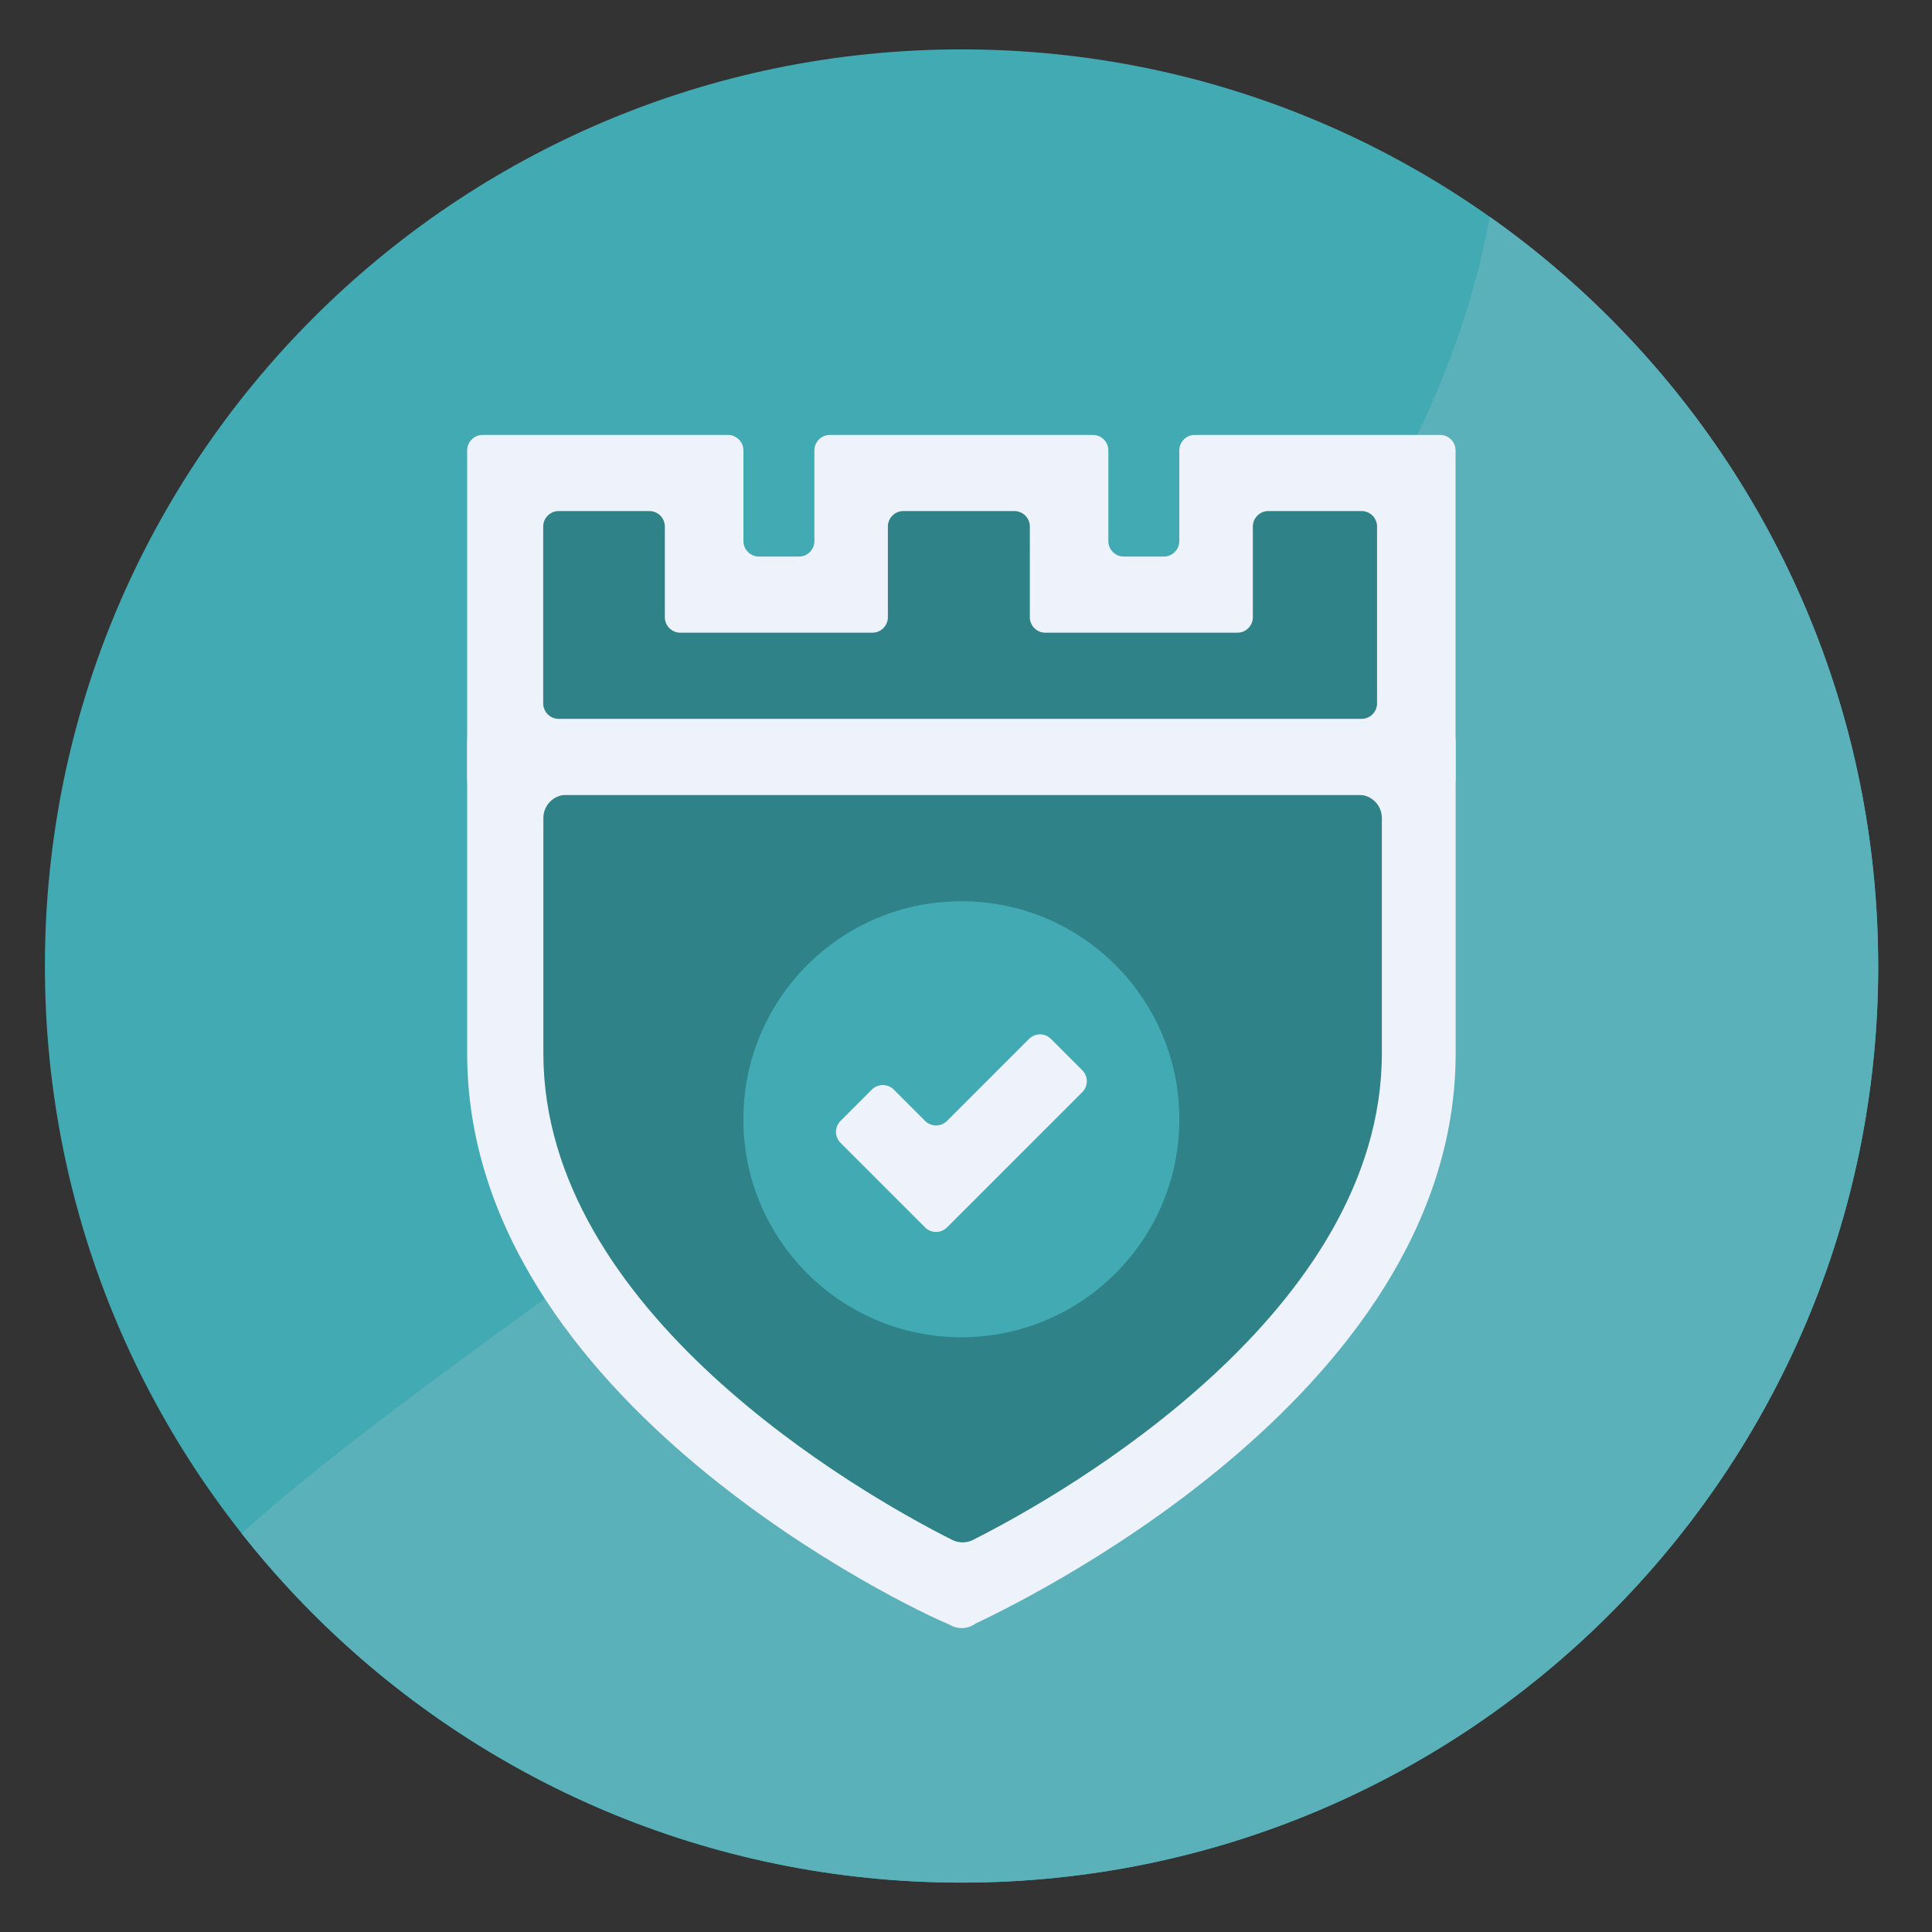 <svg xmlns="http://www.w3.org/2000/svg" id="Layer_1" data-name="Layer 1" viewBox="0 0 250 250"><rect x="0" y="0" width="250" height="250" fill="#333333" stroke="none"/><defs><clipPath id="clippath"><path d="M5.81 6.39h237.23v237.23H5.81z" class="cls-1"/></clipPath><clipPath id="clippath-1"><path d="M124.42 6.39C58.92 6.39 5.81 59.49 5.81 125s53.11 118.61 118.61 118.61S243.04 190.5 243.04 125 189.93 6.39 124.42 6.39Z" class="cls-1"/></clipPath><style>.cls-1{fill:none}.cls-2{fill:#2f8288}.cls-3{fill:#42aab3}.cls-6{fill:#eef2fa}</style></defs><path d="M243.04 125c0 65.51-53.11 118.61-118.61 118.61S5.81 190.51 5.81 125 58.91 6.39 124.42 6.39 243.03 59.5 243.03 125" class="cls-3" style="clip-path:url(#clippath)"/><g style="clip-path:url(#clippath-1)"><path d="M254.78 109.74c0 72.06 9.07 251.01-228.74 124.74-63.65-33.8 190.01-109.94 166.79-240.58-12.61-70.95 61.95 43.78 61.95 115.84" style="fill:#5ab1b9"/></g><path d="M65.38 97.94v38.37c0 42.64 59.19 69.2 59.19 69.2s59.19-26.57 59.19-69.2V97.94H65.39Z" class="cls-2"/><path d="m123.1 210.35-.43-.21c-.05-.03-.1-.05-.15-.07-3.49-1.39-62.07-28.54-62.07-73.76V96.02c0-1.66 1.34-3 3-3h121.91c1.66 0 3 1.34 3 3v40.29c0 44.92-58.64 72.08-62.08 73.76-.05.02-.09.05-.14.08l-.16.1c-.88.53-1.96.57-2.88.11Zm-49.79-107.5c-1.66 0-3 1.34-3 3v30.45c0 33.4 40.68 56.81 52.9 62.96.85.43 1.85.43 2.7 0 12.23-6.15 52.9-29.56 52.9-62.96v-30.45c0-1.66-1.34-3-3-3H73.3Z" class="cls-6"/><path d="M157.53 61.2v15.74h-19.02V61.2H110.3v15.74H91.28V61.2H65.37v36.73h118.07V61.2h-25.91Z" class="cls-2"/><path d="M186.35 102.85H62.45c-1.1 0-2-.9-2-2V58.28c0-1.1.9-2 2-2H94.2c1.1 0 2 .9 2 2v11.74c0 1.1.9 2 2 2h5.18c1.1 0 2-.9 2-2V58.28c0-1.1.9-2 2-2h34.04c1.1 0 2 .9 2 2v11.74c0 1.1.9 2 2 2h5.18c1.1 0 2-.9 2-2V58.28c0-1.1.9-2 2-2h31.75c1.1 0 2 .9 2 2v42.57c0 1.1-.9 2-2 2ZM72.29 93.02h103.9c1.1 0 2-.9 2-2V68.13c0-1.1-.9-2-2-2h-12.07c-1.1 0-2 .9-2 2v11.74c0 1.1-.9 2-2 2h-24.86c-1.1 0-2-.9-2-2V68.13c0-1.1-.9-2-2-2h-14.37c-1.1 0-2 .9-2 2v11.74c0 1.1-.9 2-2 2H88.03c-1.1 0-2-.9-2-2V68.13c0-1.1-.9-2-2-2H72.29c-1.1 0-2 .9-2 2v22.89c0 1.1.9 2 2 2Z" class="cls-6"/><circle cx="124.4" cy="144.83" r="28.21" class="cls-3"/><path d="m119.71 158.83-10.95-10.95c-.78-.78-.78-2.05 0-2.83l4.06-4.06c.78-.78 2.05-.78 2.83 0l4.06 4.06c.78.78 2.05.78 2.83 0l10.62-10.62c.78-.78 2.05-.78 2.83 0l4.06 4.06c.78.78.78 2.05 0 2.83l-17.51 17.51c-.78.78-2.05.78-2.83 0Z" class="cls-6"/></svg>